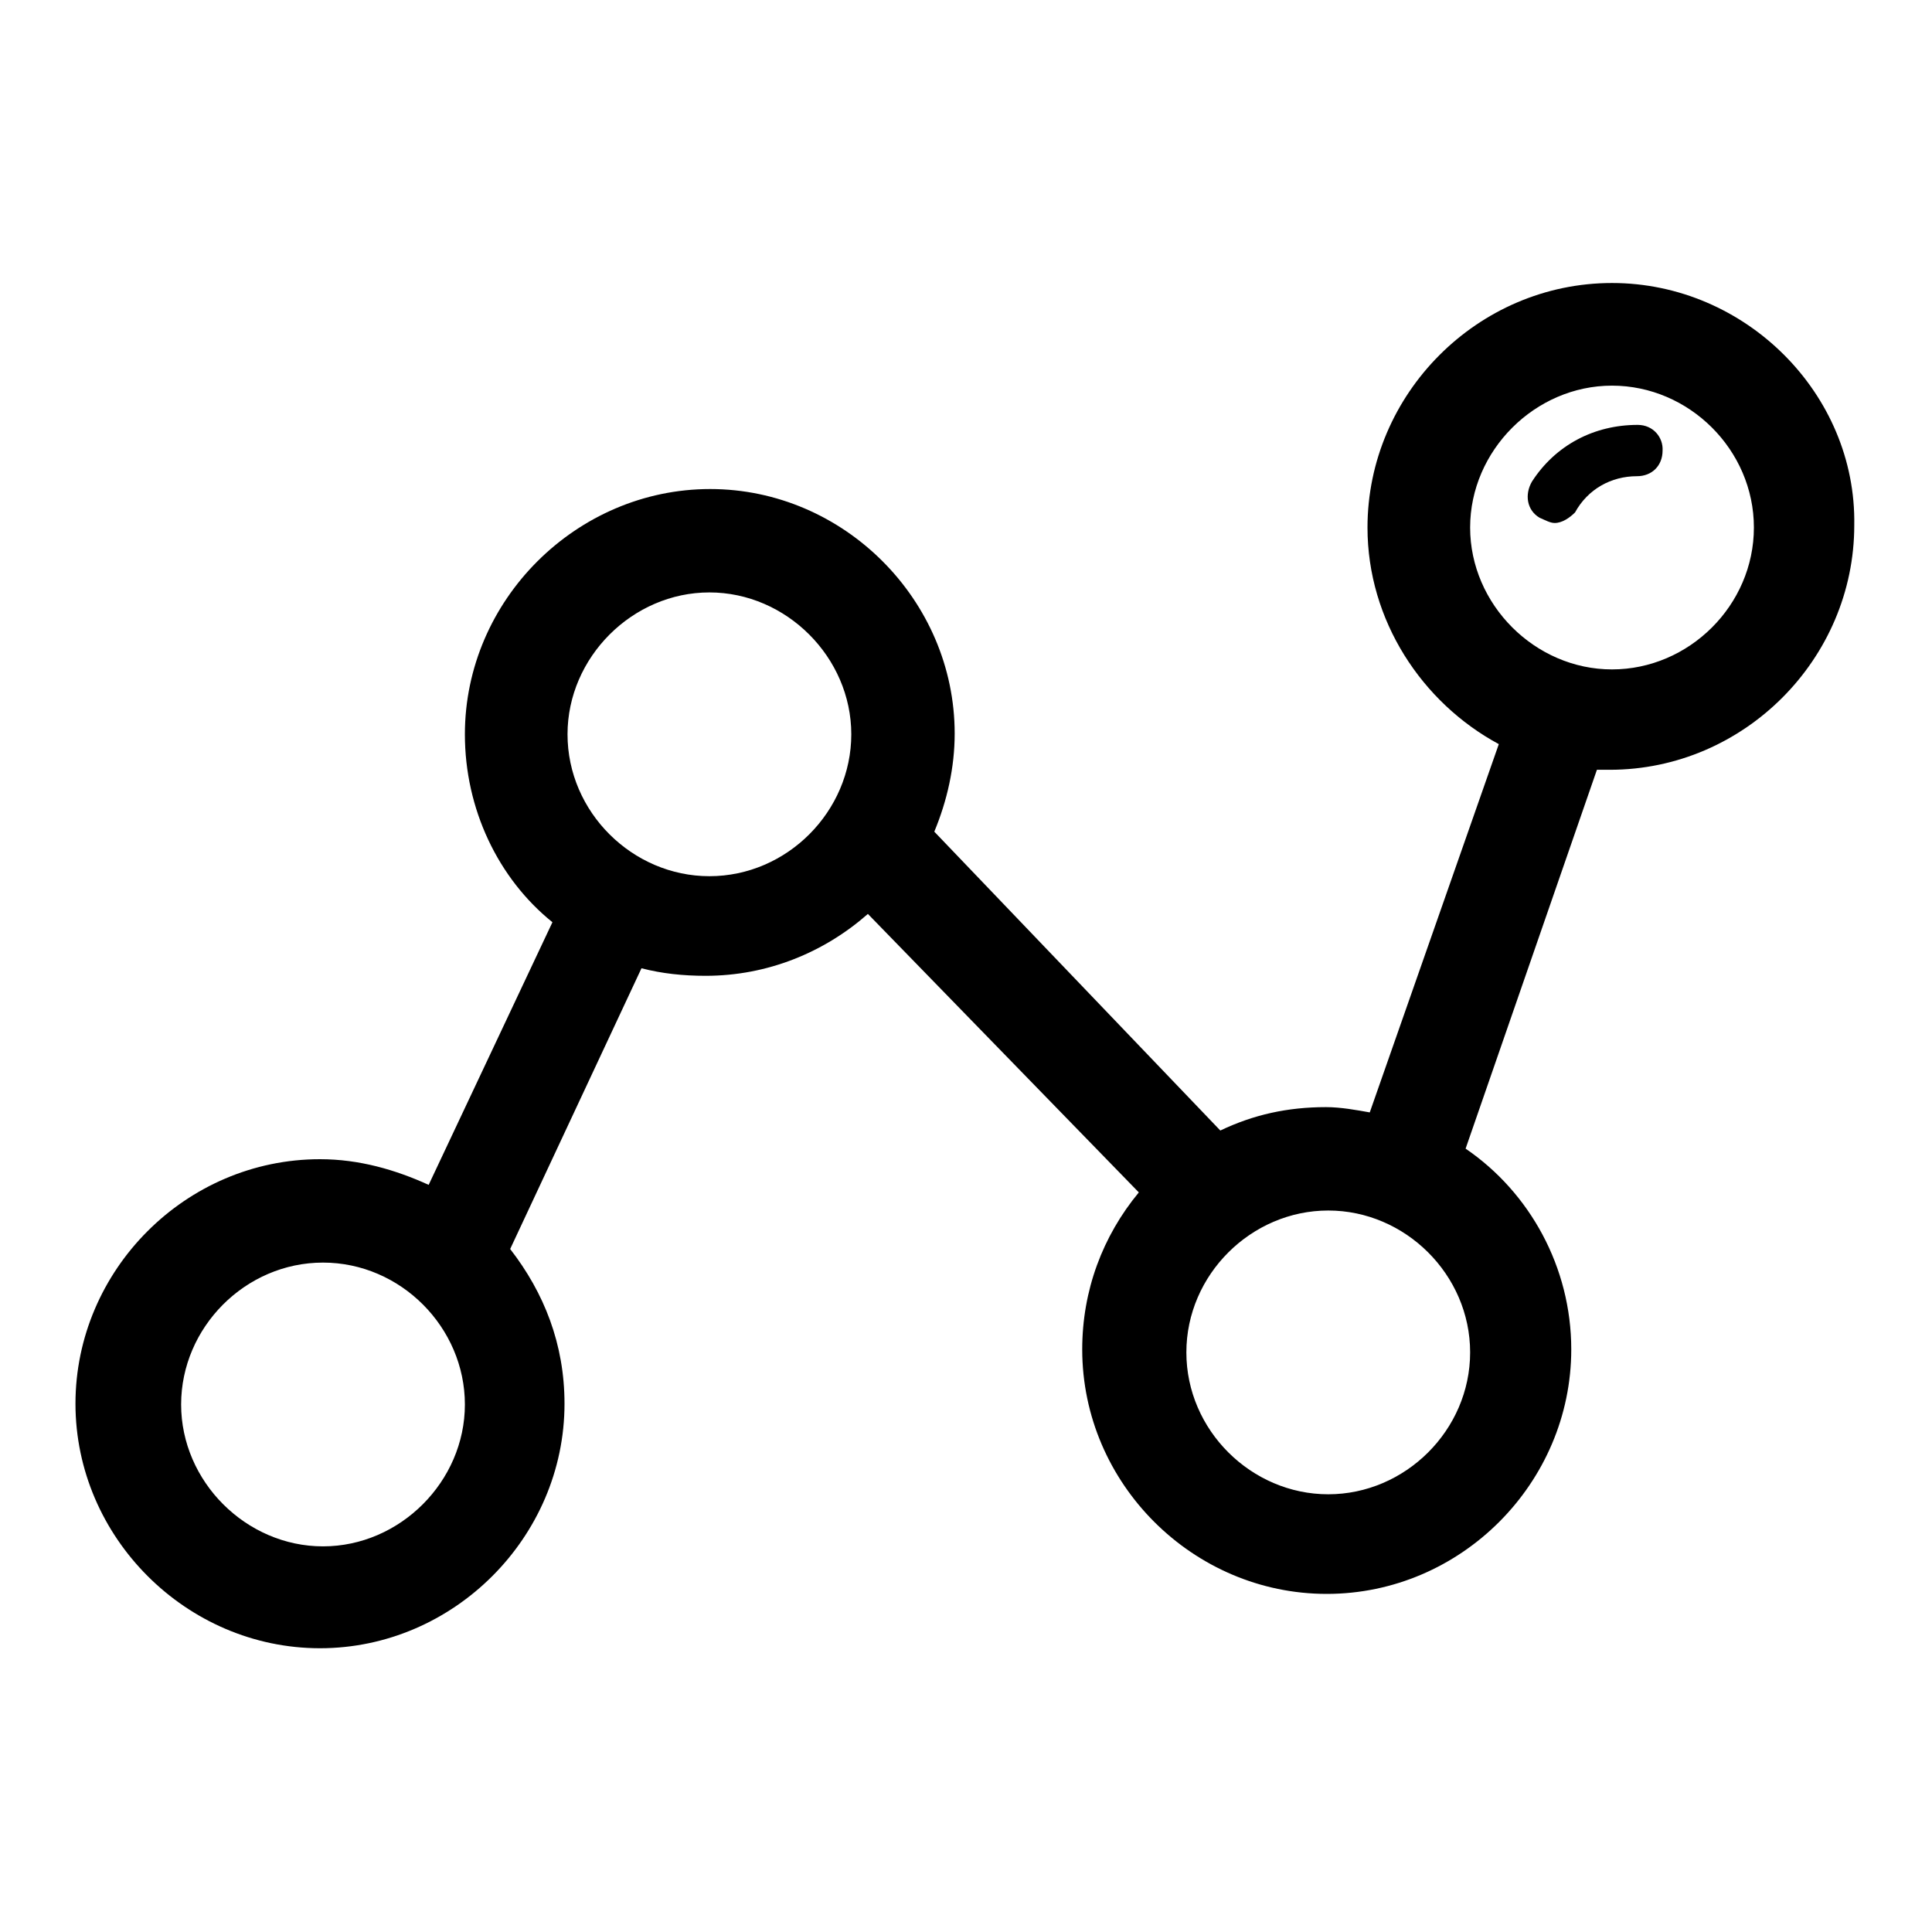 <?xml version="1.0" encoding="utf-8"?>
<!-- Svg Vector Icons : http://www.onlinewebfonts.com/icon -->
<!DOCTYPE svg PUBLIC "-//W3C//DTD SVG 1.1//EN" "http://www.w3.org/Graphics/SVG/1.1/DTD/svg11.dtd">
<svg version="1.1" xmlns="http://www.w3.org/2000/svg" xmlns:xlink="http://www.w3.org/1999/xlink" x="0px" y="0px" viewBox="0 0 256 256" enable-background="new 0 0 256 256" xml:space="preserve">
<g><g><g><g><path fill="#000000" d="M213.6,37.5c-17.8,0-32.4,14.7-32.4,32.4c0,12.3,7.2,23.2,17.4,28.7l-17.1,48.8c-1.7-0.3-3.8-0.7-5.8-0.7c-5.1,0-9.6,1-14,3.1l-37.9-39.6c1.7-4.1,2.7-8.5,2.7-13c0-17.7-14.7-32.4-32.4-32.4S61.6,79.5,61.6,97.3c0,9.9,4.4,19.1,11.6,24.9L56.8,157c-4.4-2-9.2-3.4-14.4-3.4c-17.8,0-32.4,14.7-32.4,32.4s14.7,32.4,32.4,32.4s32.4-14.7,32.4-32.4c0-7.9-2.7-14.7-7.2-20.5l17.4-37.2c2.7,0.7,5.5,1,8.5,1c8.2,0,15.7-3.1,21.5-8.2l35.9,36.9c-4.8,5.8-7.5,13-7.5,20.8c0,17.8,14.7,32.4,32.4,32.4c17.8,0,32.4-14.7,32.4-32.4c0-10.9-5.5-20.8-14-26.6l17.4-50.2c0.7,0,1.4,0,1.7,0c17.8,0,32.4-14.7,32.4-32.4C246,52.2,231.3,37.5,213.6,37.5z M42.8,204.9c-10.2,0-18.8-8.6-18.8-18.8c0-10.2,8.5-18.8,18.8-18.8s18.8,8.6,18.8,18.8C61.6,196.3,53,204.9,42.8,204.9z M94,116.1c-10.2,0-18.8-8.5-18.8-18.8c0-10.2,8.6-18.8,18.8-18.8c10.2,0,18.8,8.6,18.8,18.8C112.8,107.5,104.3,116.1,94,116.1z M176,198c-10.2,0-18.8-8.5-18.8-18.8s8.6-18.8,18.8-18.8s18.8,8.5,18.8,18.8S186.2,198,176,198z M213.6,88.7c-10.2,0-18.8-8.6-18.8-18.8c0-10.2,8.6-18.8,18.8-18.8c10.2,0,18.8,8.5,18.8,18.8C232.4,80.2,223.8,88.7,213.6,88.7z"/><path fill="#000000" d="M217,56.3c-5.8,0-10.9,2.7-14,7.5c-1,1.7-0.7,3.8,1,4.8c0.7,0.3,1.4,0.7,2,0.7c1,0,2-0.7,2.7-1.4c1.7-3.1,4.8-4.8,8.2-4.8c2,0,3.4-1.4,3.4-3.4C220.4,58,219.1,56.3,217,56.3z"/></g></g><g></g><g></g><g></g><g></g><g></g><g></g><g></g><g></g><g></g><g></g><g></g><g></g><g></g><g></g><g></g></g></g>
</svg>